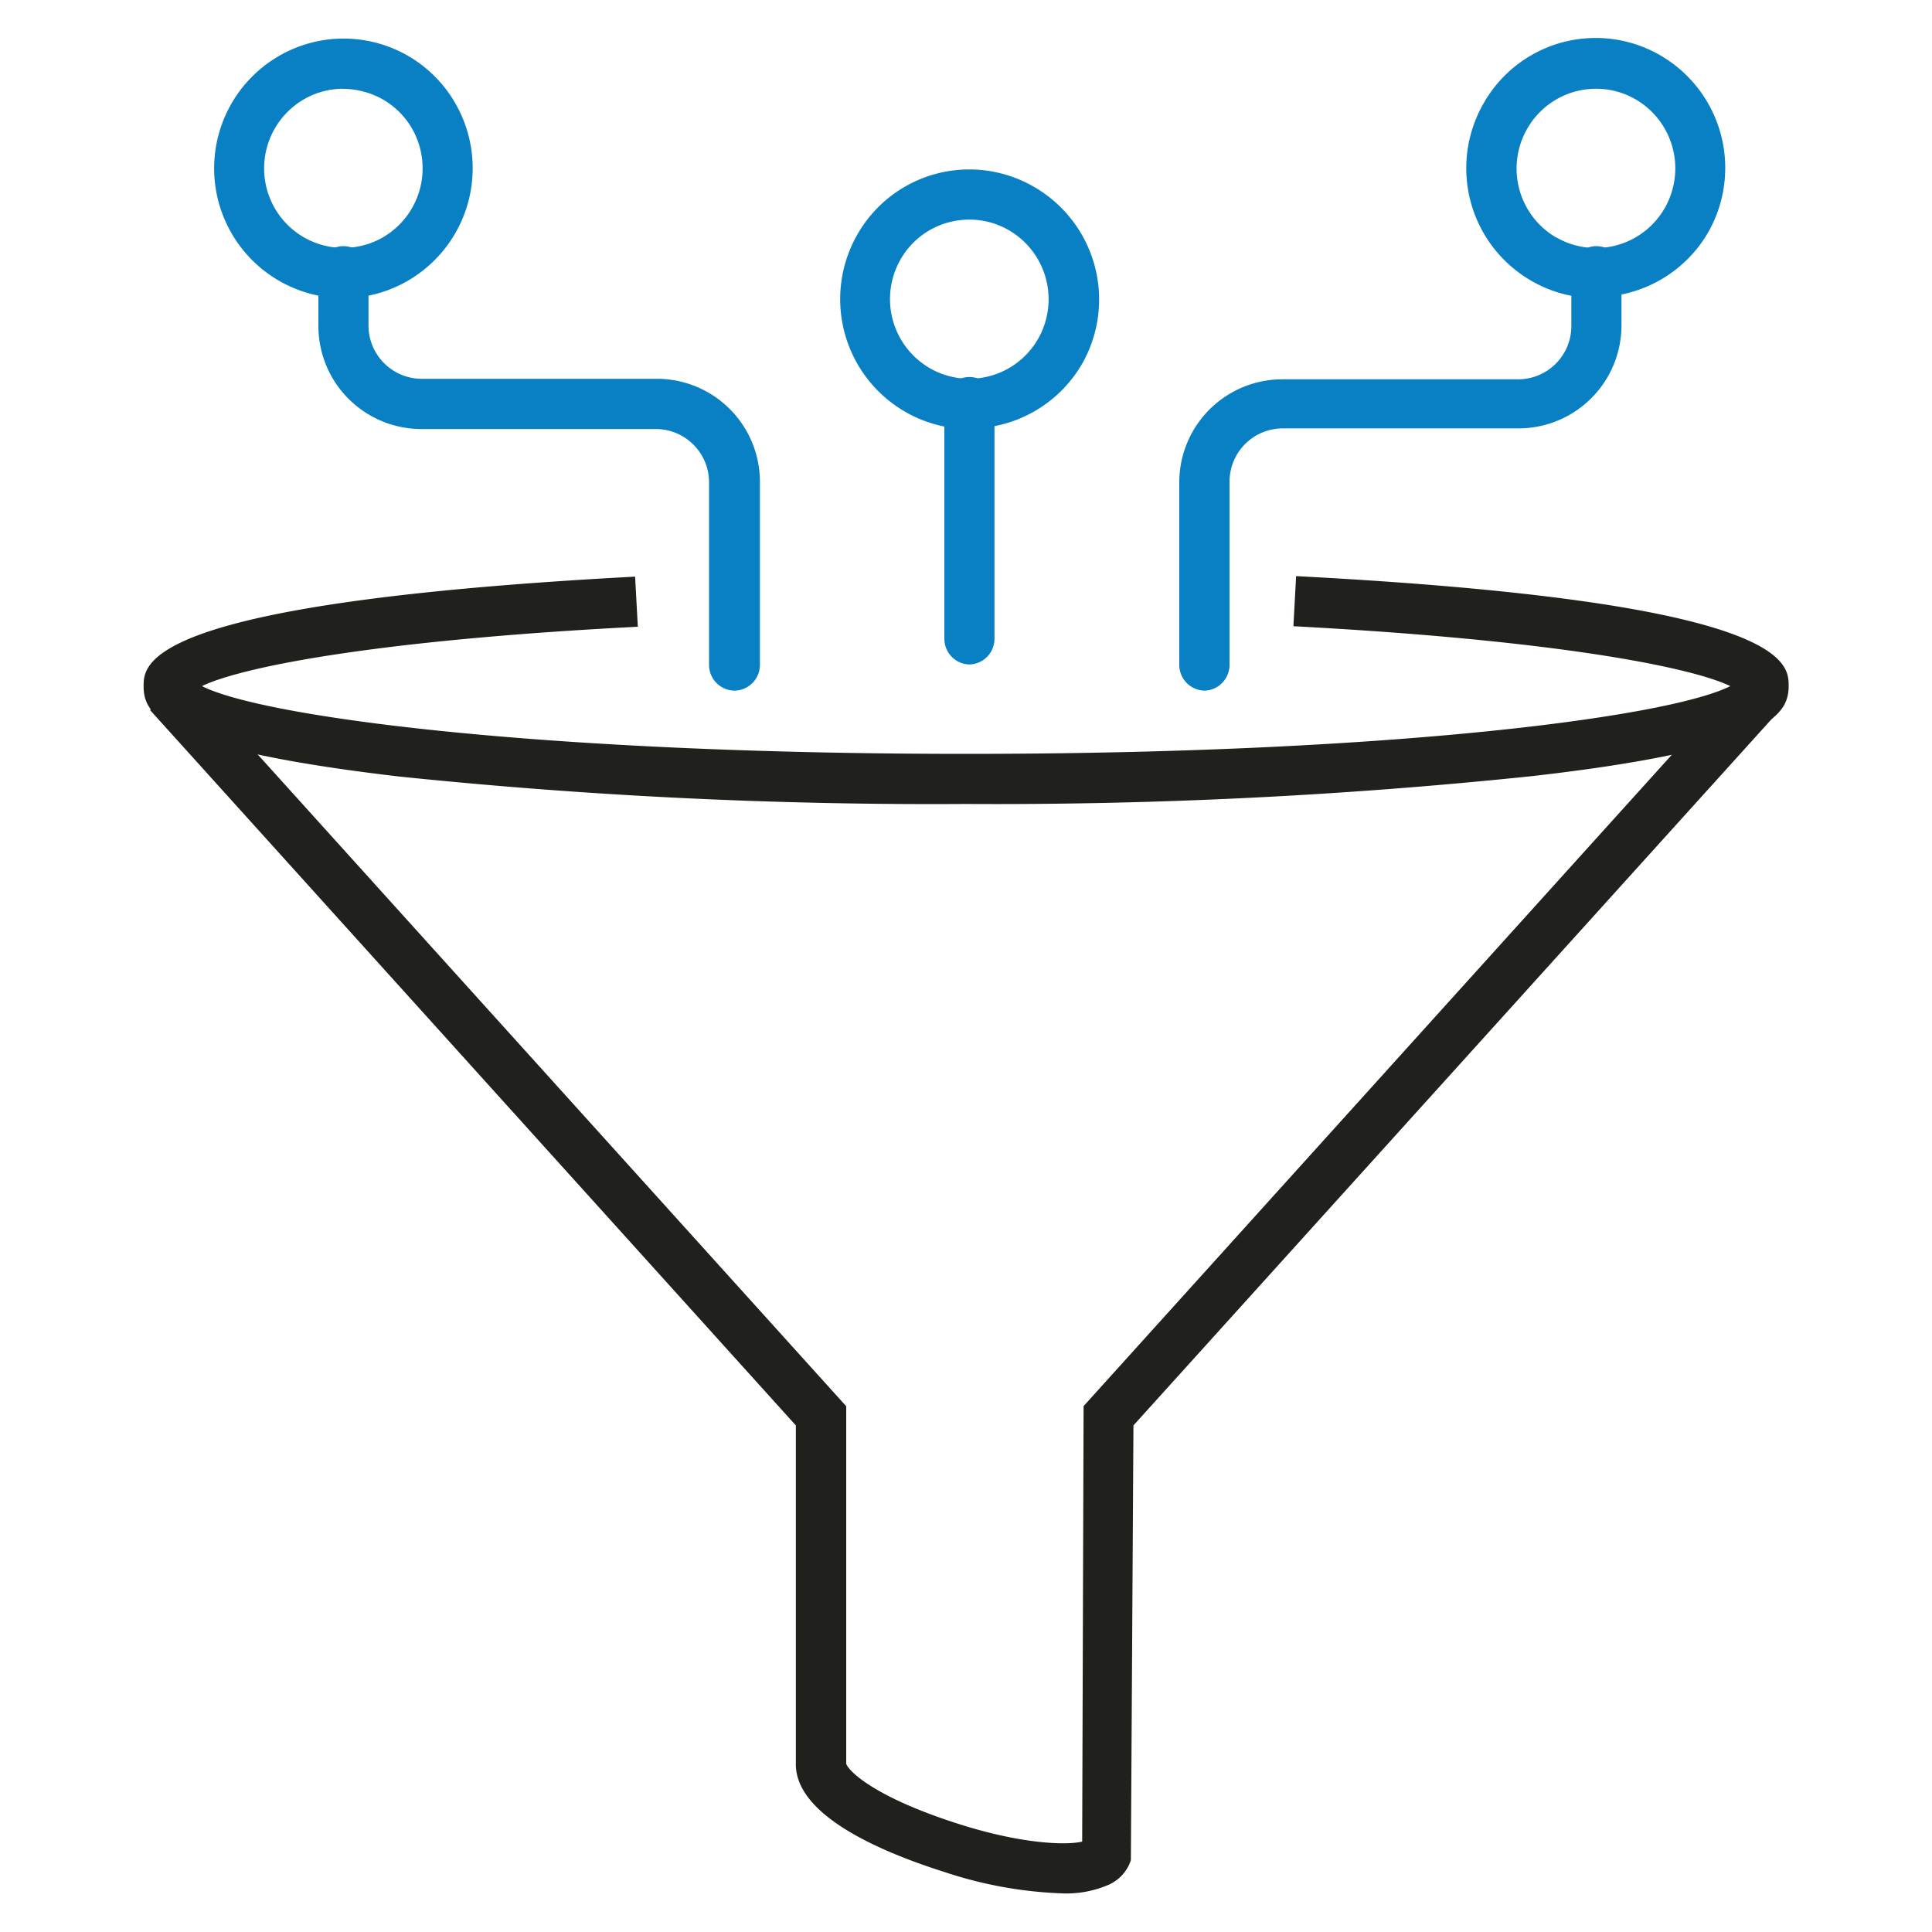 <svg id="Calque_1" data-name="Calque 1" xmlns="http://www.w3.org/2000/svg" viewBox="0 0 150 150"><defs><style>.cls-1{fill:#20201d;}.cls-2{fill:#0a80c4;}</style></defs><title>ic-data</title><path class="cls-1" d="M82.43,147a32.47,32.47,0,0,1-9.11-1.66c-5.33-1.69-11.65-4.53-11.53-8.48l0-26.19L11.65,55.13l2.89-2.61L65.7,109.18l0,27.75c.1.44,1.91,2.52,8.82,4.71,4.82,1.53,8.28,1.64,9.5,1.34l.11-33.81,51.16-56.65,2.89,2.61L88,110.67l-.2,33.76a3.18,3.18,0,0,1-1.65,1.87A8.25,8.25,0,0,1,82.43,147Z"/><path class="cls-1" d="M75,62.42a400.74,400.74,0,0,1-44-2.13c-18.32-2.14-19.85-4.75-19.85-7,0-1.78,0-6.49,38.16-8.52l.21,3.89C29,49.71,18.65,51.82,15.68,53.27c4.66,2.37,26.05,5.26,59.33,5.26s54.67-2.9,59.33-5.26c-3-1.45-13.37-3.56-33.92-4.65l.21-3.89c38.24,2,38.24,6.74,38.24,8.52,0,2.29-1.53,4.9-19.85,7A400.72,400.72,0,0,1,75,62.42Z"/><path class="cls-2" d="M75.26,33.31a10,10,0,0,1-5-1.35A10.1,10.1,0,0,1,66.57,18.2,10,10,0,0,1,80.3,14.52,10.09,10.09,0,0,1,84,28.27a10.07,10.07,0,0,1-8.72,5Zm0-16.26a6.21,6.21,0,0,0-1.6.21,6.12,6.12,0,0,0-3.74,2.88,6.2,6.2,0,0,0,2.26,8.44,6.15,6.15,0,0,0,8.41-2.26,6.2,6.2,0,0,0-2.25-8.44A6.11,6.11,0,0,0,75.28,17.05Z"/><path class="cls-2" d="M75.27,51.59a2,2,0,0,1-1.95-1.95V31.36a1.95,1.95,0,1,1,3.89,0V49.64A2,2,0,0,1,75.27,51.59Z"/><path class="cls-2" d="M123.89,23.15a10,10,0,0,1-5-1.35h0A10.09,10.09,0,0,1,115.2,8a10,10,0,0,1,13.73-3.69,10.1,10.1,0,0,1,3.68,13.75,10.07,10.07,0,0,1-8.72,5Zm-3.06-4.72a6.15,6.15,0,0,0,8.41-2.26A6.2,6.2,0,0,0,127,7.72,6.15,6.15,0,0,0,118.57,10a6.2,6.2,0,0,0,2.25,8.44Z"/><path class="cls-2" d="M93.51,53.62a2,2,0,0,1-1.95-1.95V37.45a8,8,0,0,1,8-8h18.24A4.14,4.14,0,0,0,122,25.27V21.2a1.95,1.95,0,1,1,3.89,0v4.06a8,8,0,0,1-8,8H99.59a4.14,4.14,0,0,0-4.13,4.15V51.67A2,2,0,0,1,93.51,53.62Z"/><path class="cls-2" d="M26.65,23.15a10.08,10.08,0,0,1-5-18.8A10,10,0,0,1,35.34,8,10.1,10.1,0,0,1,31.66,21.8,10,10,0,0,1,26.65,23.15Zm0-16.26a6.1,6.1,0,0,0-3.07.83,6.2,6.2,0,0,0-2.25,8.44,6.15,6.15,0,0,0,8.41,2.26A6.2,6.2,0,0,0,32,10a6.12,6.12,0,0,0-3.74-2.88A6.22,6.22,0,0,0,26.63,6.9Z"/><path class="cls-2" d="M57,53.62a2,2,0,0,1-1.95-1.95V37.45A4.14,4.14,0,0,0,51,33.31H32.72a8,8,0,0,1-8-8V21.2a1.95,1.95,0,1,1,3.89,0v4.06a4.14,4.14,0,0,0,4.13,4.15H51a8,8,0,0,1,8,8V51.67A2,2,0,0,1,57,53.62Z"/></svg>
